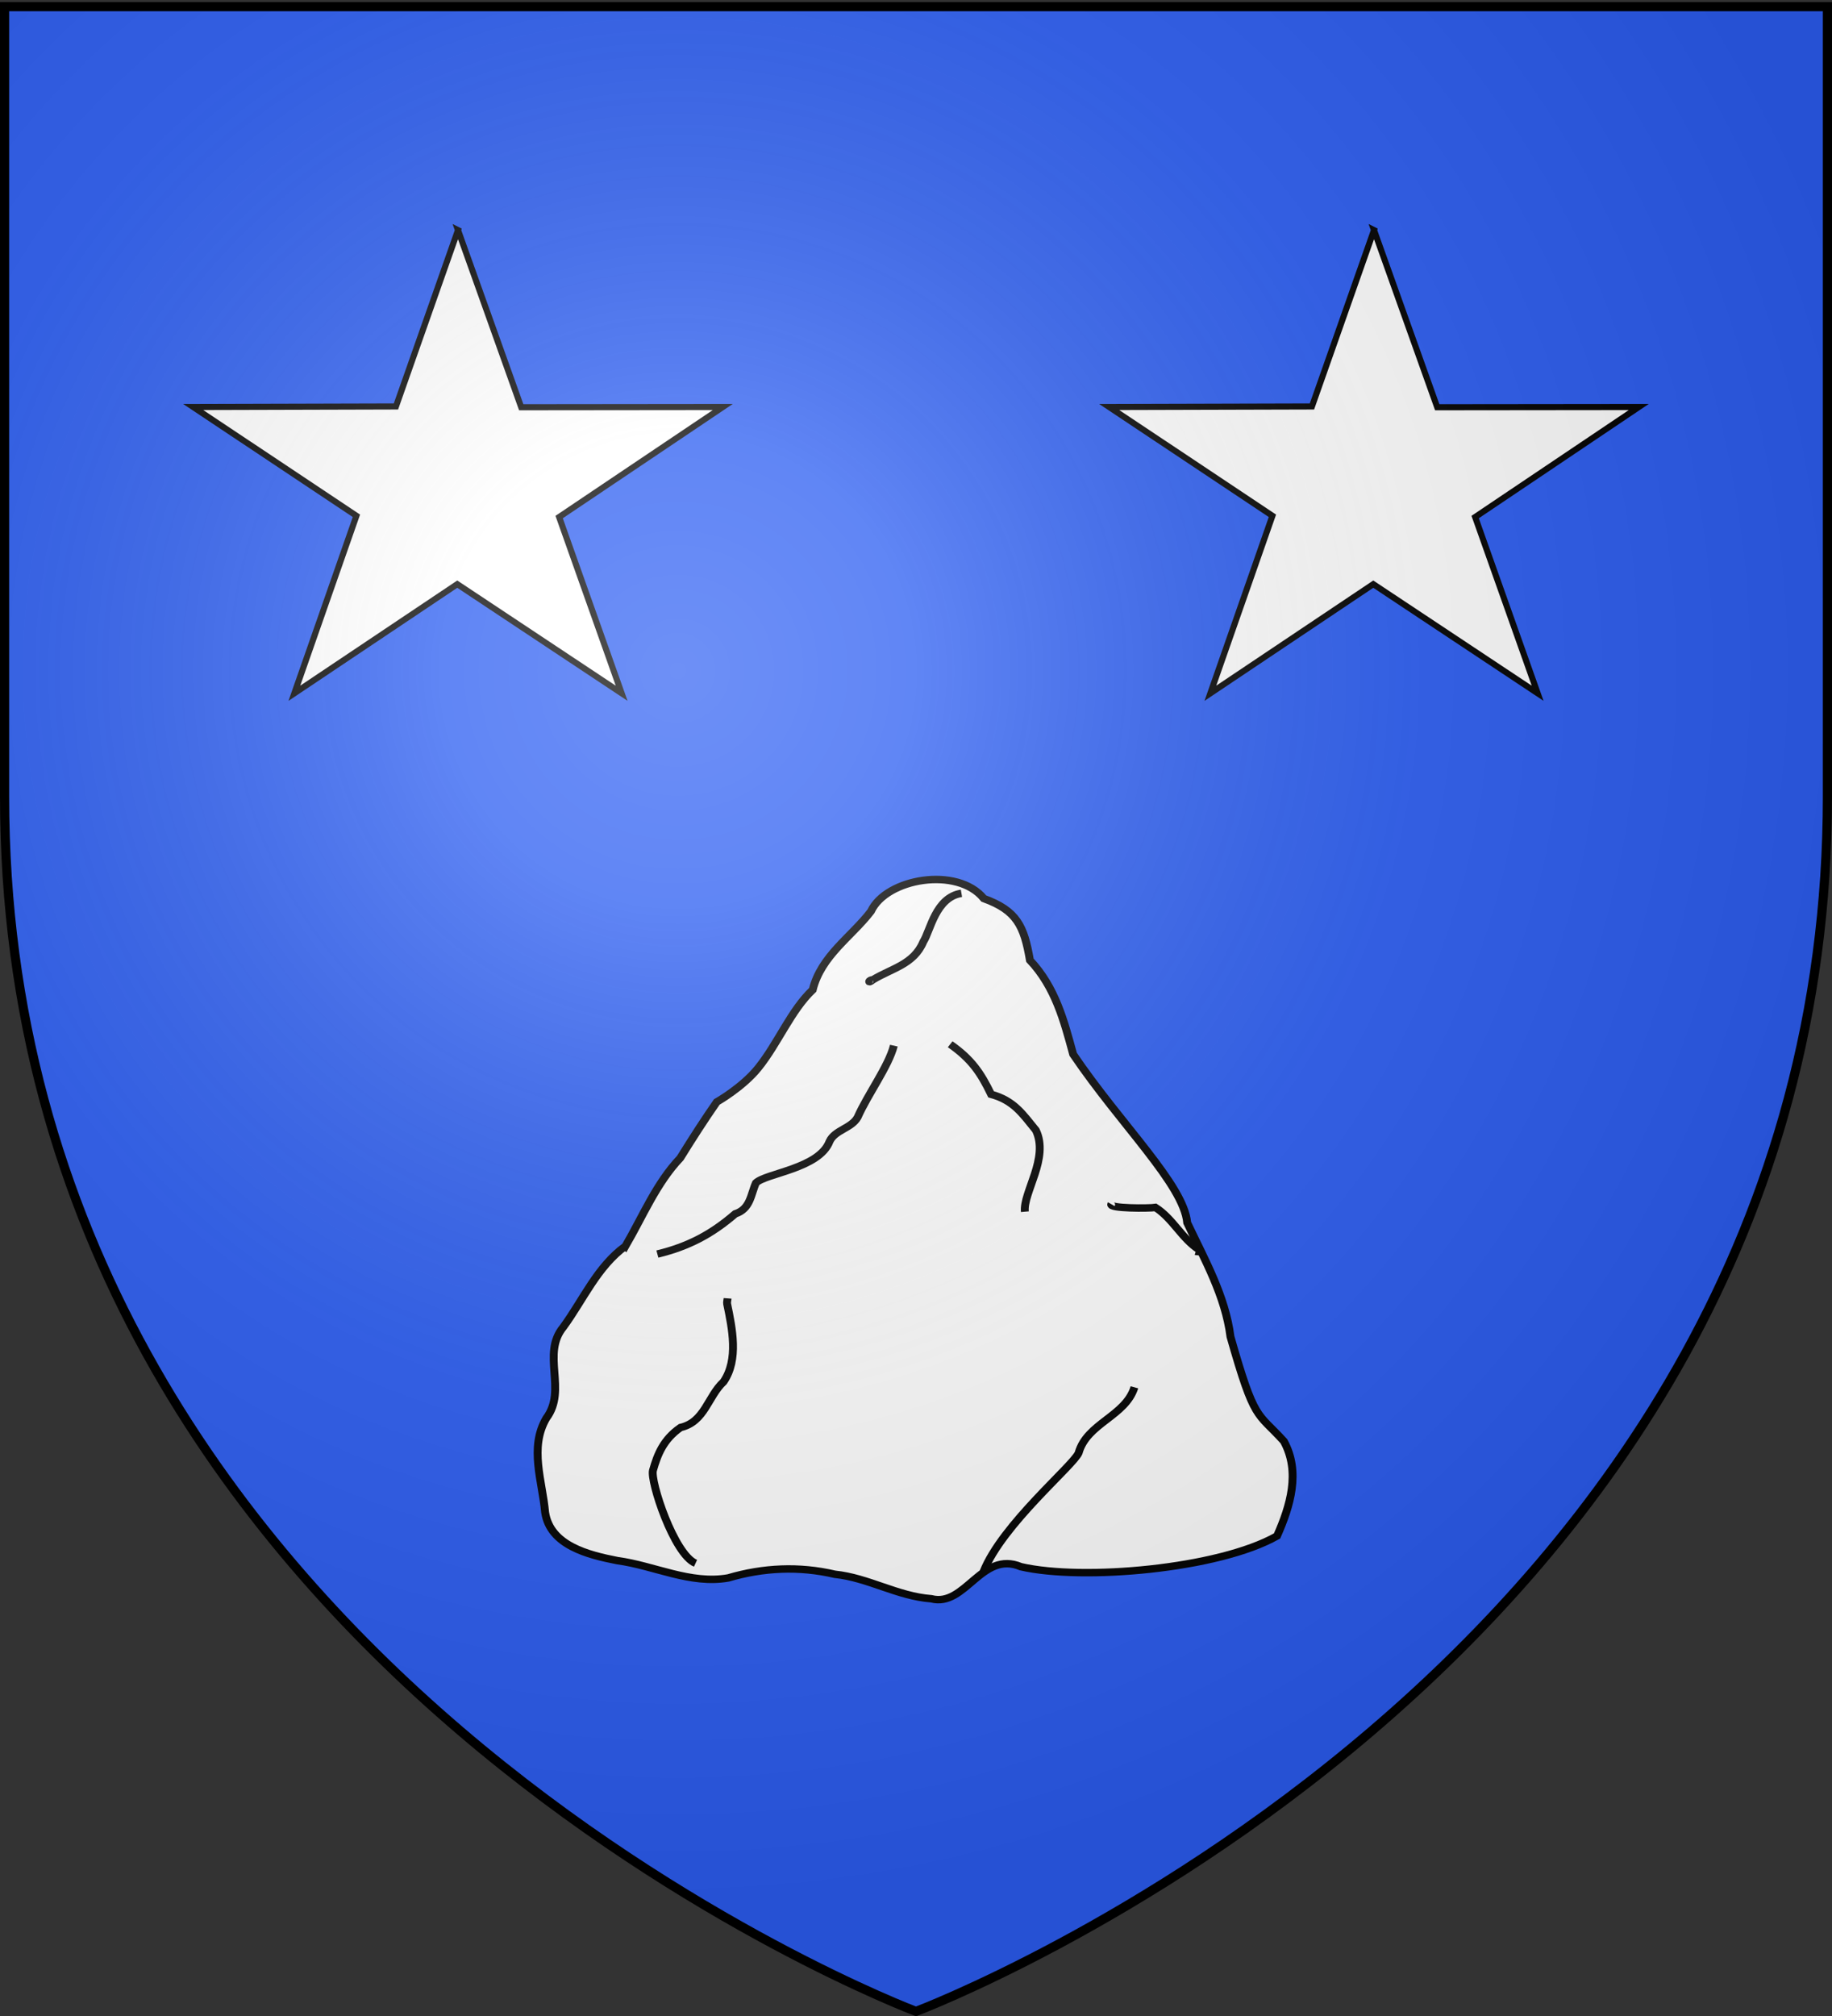 <svg xmlns="http://www.w3.org/2000/svg" xmlns:xlink="http://www.w3.org/1999/xlink" width="600" height="660"><rect width="100%" height="100%" fill="#333333" stroke="none"/><desc>armorial du Gevaudan</desc><defs><radialGradient id="b" cx="221.44" cy="226.33" r="300" gradientTransform="matrix(1.353 0 0 1.349 -77.629 -85.747)" gradientUnits="userSpaceOnUse"><stop offset="0" stop-color="#fff" stop-opacity=".314"/><stop offset=".19" stop-color="#fff" stop-opacity=".251"/><stop offset=".6" stop-color="#6b6b6b" stop-opacity=".125"/><stop offset="1" stop-opacity=".125"/></radialGradient></defs><path fill="#2b5df2" fill-rule="evenodd" d="M300 658.5s298.5-112.32 298.5-397.77V2.18H1.5v258.55C1.5 546.18 300 658.5 300 658.5"/><path id="a" fill="#fff" stroke="#000" stroke-width="1.996" d="m150 75.336 20.707 57.987 66.012-.07-53.595 36.022 20.472 57.689-53.83-35.724-53.359 35.724 20.326-58.101-53.45-35.61 66.393-.184 20.326-57.732z"/><use xlink:href="#a" transform="translate(300)"/><g fill="#fff" fill-rule="evenodd" stroke="#000" stroke-width="3"><path d="M184.88 352.46c5.62-12.468 9.676-26.161 17.958-37.039 4.024-8.34 7.97-16.155 12.079-23.656 0 0 9.307-6.62 14.621-14.905 6.781-10.57 10.576-24.124 18.194-33.078 2.092-13.92 12.997-22.464 19.585-33.302 4.765-13.764 31.353-20.799 42.413-8.537 12.908 3.853 16.144 9.836 19.453 23.417 10.552 10.16 14.904 23.452 19.398 36.537 20.449 27.046 46.12 49.148 48.641 64.343 7.807 14.293 16.779 28.309 20.04 44.517 12.033 33.829 12.357 29.232 23.578 40.42 7.37 11.817 4.516 25.884.443 38.3-21.029 15.048-72.294 23.956-96.184 20.062-15.485-5.487-19.728 18.096-32.98 15.574-13.021-.024-24.576-6.57-37.362-6.95-13.834-2.284-27.371-.536-40.317 4.67-14.214 3.828-28.415-2.749-42.627-3.634-11.313-1.434-25.932-4.08-28.92-17.193-2.017-12.415-8.19-25.594-2.554-37.951 7.135-12.04-4.077-25.655 3.55-37.192 6.72-11.622 10.872-25.162 20.991-34.404z" transform="matrix(.858 .064 -.068 .809 70.194 110.97)"/><path d="M280.29 263.8c-1.333 8.462-8.318 20.309-11.447 29.852-1.96 4.695-8.203 5.775-9.879 10.554-3.046 11.319-23.16 14.711-26.62 18.946-1.611 4.85-1.22 10.589-6.863 13.055-8.327 8.93-16.782 14.578-28.249 18.506M301.61 261.55c8.627 5.407 12.527 10.647 17.125 18.906 8.804 1.798 12.536 6.904 18.11 13.085 6.058 10.804-2.901 25.354-1.563 33.108" transform="matrix(.858 .064 -.068 .809 70.194 110.97)"/><path d="M344.57 321.04c-.934 1.867 14.529.577 16.836 0 7.01 3.985 10.941 11.669 17.958 15.713.67.335 0 1.497 0 2.245M307.79 472.71c5.553-19.53 30.655-45.375 32.298-50.655 2.214-12.243 16.606-16.14 19.081-28.06" transform="matrix(.858 .064 -.068 .809 90.161 112.451)"/><path d="M221.56 477.92c-8.425-2.919-19.926-31.688-19.1-36.114 1.234-6.613 2.96-12.698 9.083-18.03 9.035-2.983 9.313-13.241 14.865-19.682 5.096-9.404 1.566-21.737-1.122-31.427-.182-.741.001-1.497 0-2.245" transform="matrix(.858 .064 -.068 .809 70.194 110.97)"/><path d="M277.81 200.52c-9.683 2.376-10.598 15.974-12.923 20.623-2.905 9.454-11.069 11.569-17.958 16.836-1.99 1.99-1.467 0 0 0" transform="matrix(.858 .064 -.068 .809 90.161 112.451)"/></g><path fill="url(#b)" fill-rule="evenodd" d="M300 658.5s298.5-112.32 298.5-397.77V2.18H1.5v258.55C1.5 546.18 300 658.5 300 658.5"/><path fill="none" stroke="#000" stroke-width="3" d="M300 658.5S1.5 546.18 1.5 260.73V2.18h597v258.55C598.5 546.18 300 658.5 300 658.5z"/></svg>